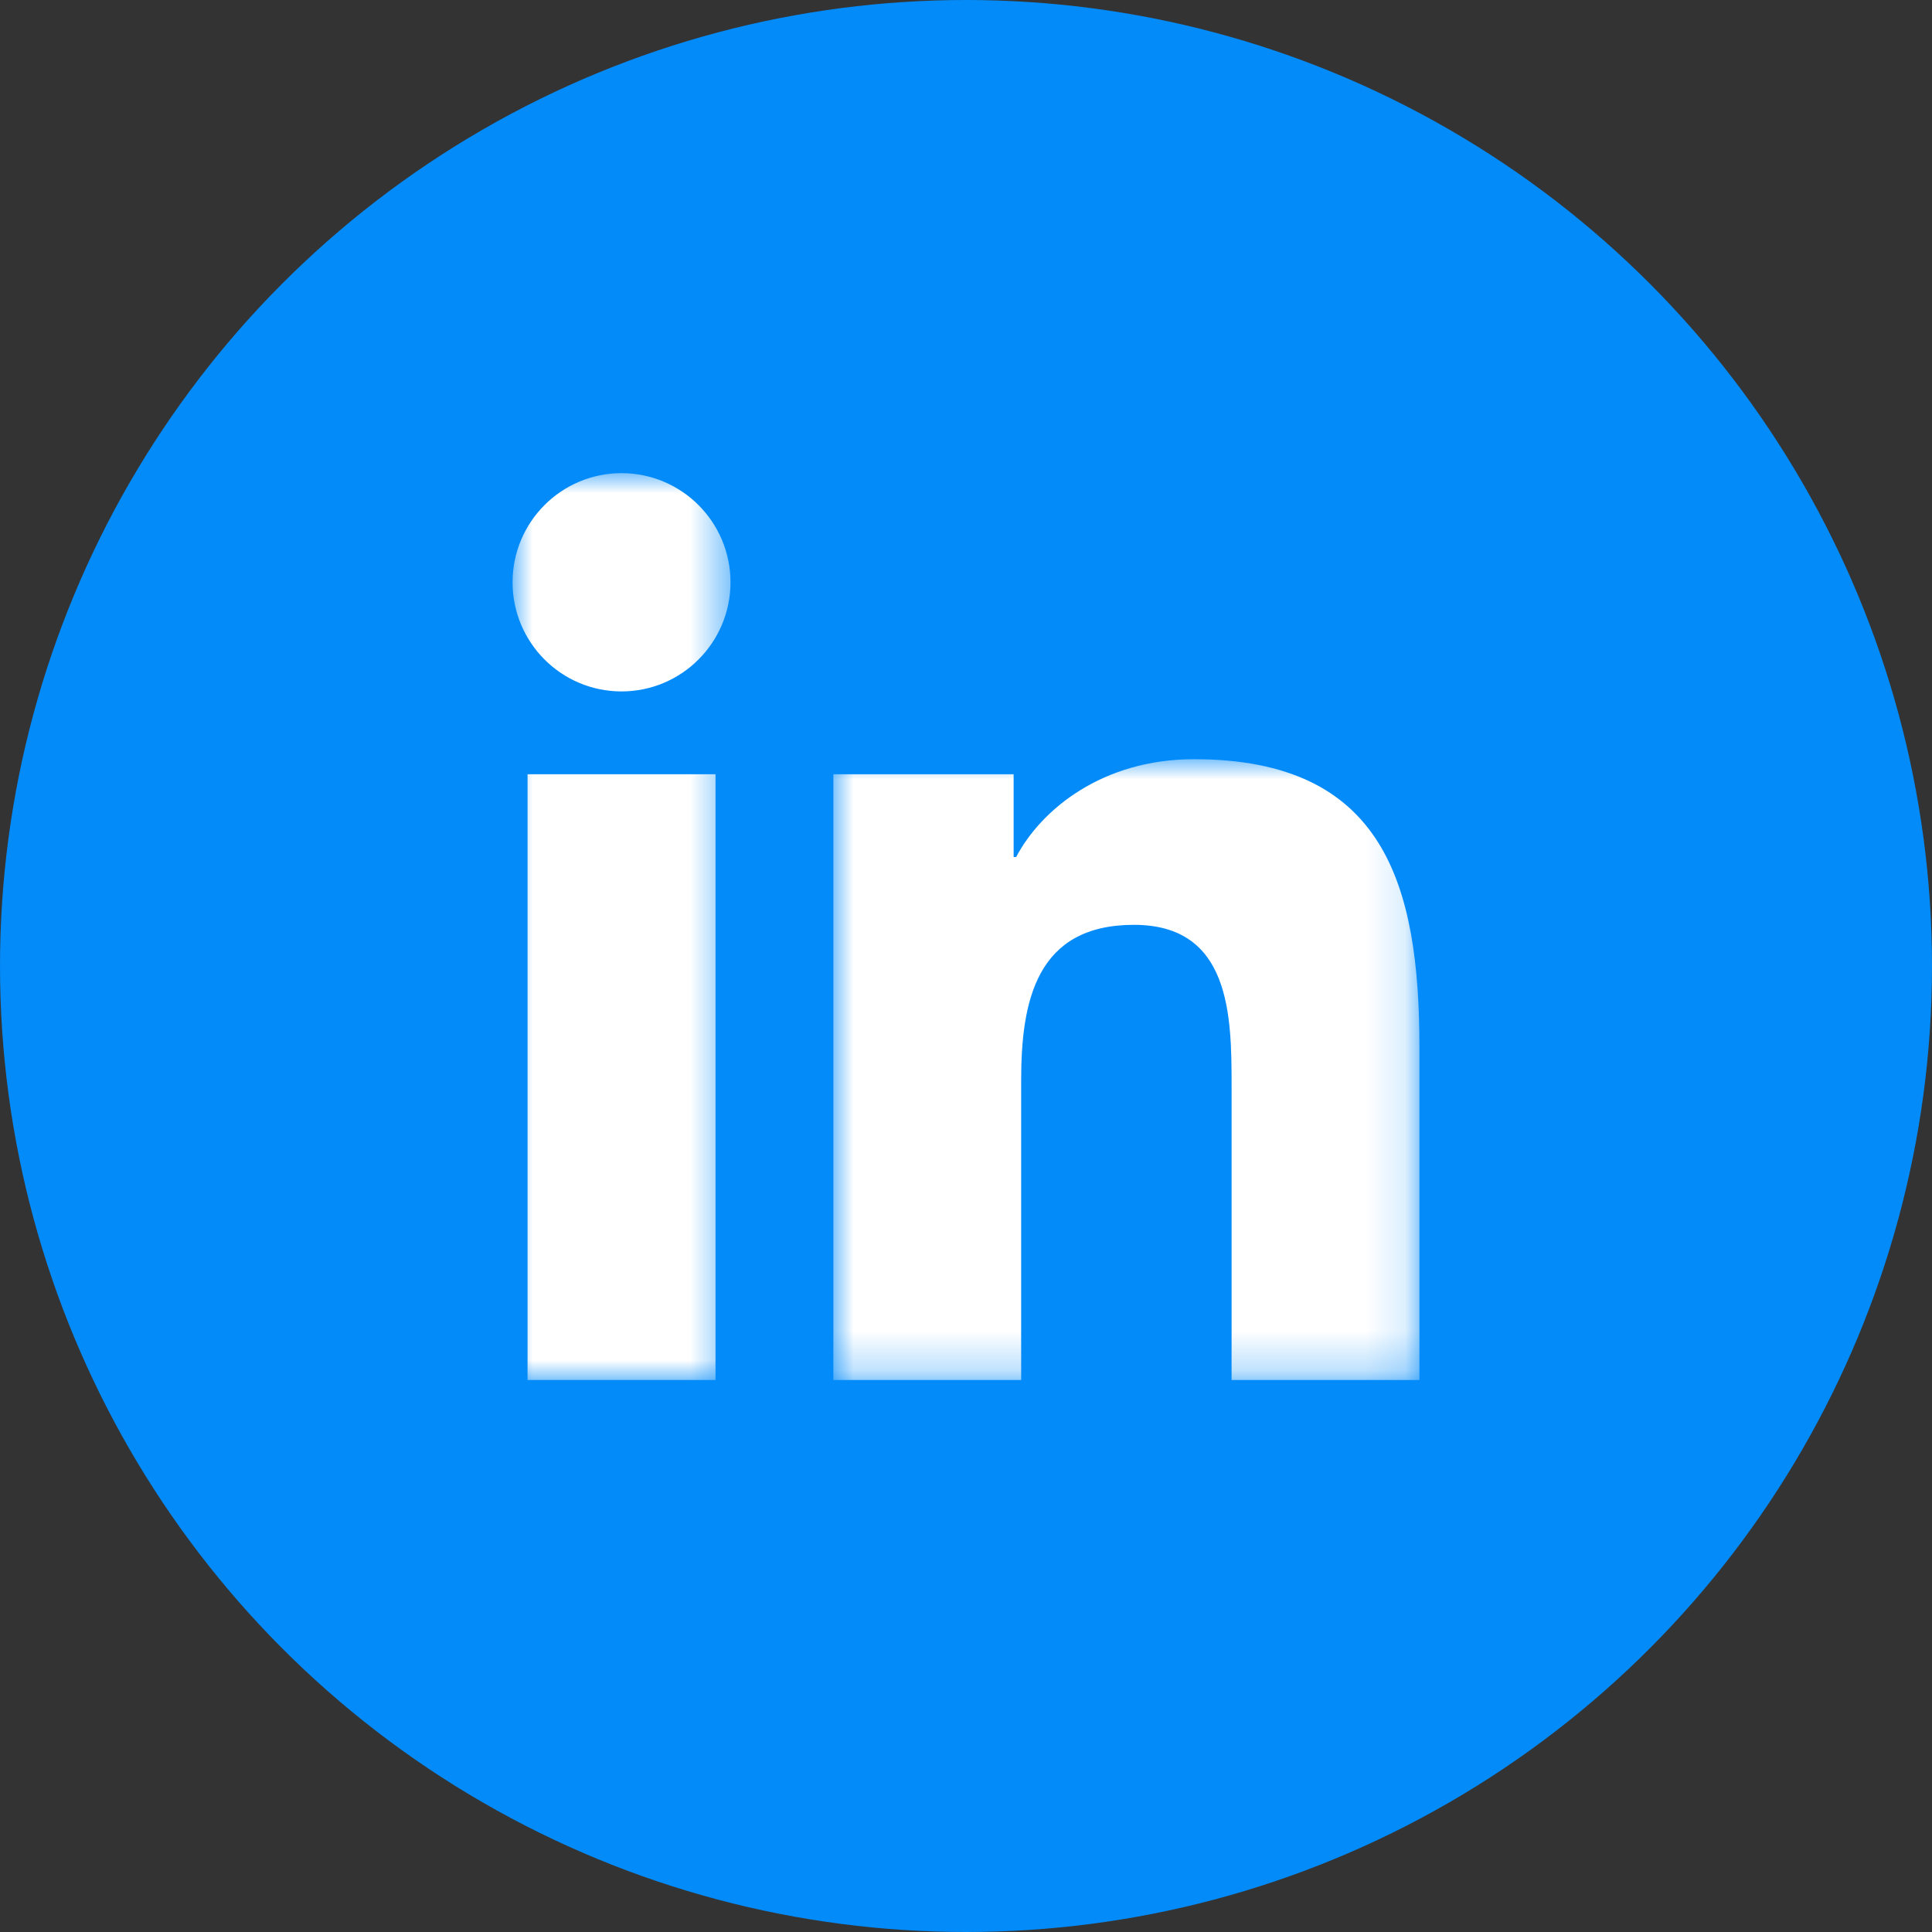 <?xml version="1.0" encoding="UTF-8"?>
<svg width="49px" height="49px" viewBox="0 0 49 49" version="1.1" xmlns="http://www.w3.org/2000/svg" xmlns:xlink="http://www.w3.org/1999/xlink">
    <rect x="0" y="0" width="49" height="49" fill="#333333" stroke="none"/>
    <title>Group 10</title>
    <defs>
        <polygon id="path-1" points="0 0 5.527 0 5.527 23 0 23"></polygon>
        <polygon id="path-3" points="0 0 14.864 0 14.864 15.745 0 15.745"></polygon>
    </defs>
    <g id="Page-1" stroke="none" stroke-width="1" fill="none" fill-rule="evenodd">
        <g id="Applications" transform="translate(-1445, -7894)">
            <g id="FOOTER" transform="translate(0, 7692)">
                <g id="Group-10" transform="translate(1445, 202)">
                    <circle id="Oval-Copy" fill="#038BF9" cx="24.5" cy="24.5" r="24.5"></circle>
                    <g id="Group-7" transform="translate(13, 12)">
                        <g id="Group-3">
                            <mask id="mask-2" fill="white">
                                <use xlink:href="#path-1"></use>
                            </mask>
                            <g id="Clip-2"></g>
                            <path d="M2.764,-0 C4.288,-0 5.527,1.241 5.527,2.768 C5.527,4.296 4.288,5.536 2.764,5.536 C1.236,5.536 -6.44547479e-05,4.296 -6.44547479e-05,2.768 C-6.44547479e-05,1.241 1.236,-0 2.764,-0 L2.764,-0 Z M0.38,23 L5.147,23 L5.147,7.637 L0.38,7.637 L0.38,23 Z" id="Fill-1" fill="#FFFFFF" mask="url(#mask-2)"></path>
                        </g>
                        <g id="Group-6" transform="translate(8.136, 7.255)">
                            <mask id="mask-4" fill="white">
                                <use xlink:href="#path-3"></use>
                            </mask>
                            <g id="Clip-5"></g>
                            <path d="M0,0.382 L4.572,0.382 L4.572,2.481 L4.636,2.481 C5.272,1.273 6.827,0 9.146,0 C13.973,0 14.864,3.182 14.864,7.318 L14.864,15.745 L10.1,15.745 L10.1,8.274 C10.1,6.493 10.068,4.201 7.623,4.201 C5.143,4.201 4.763,6.141 4.763,8.145 L4.763,15.745 L0,15.745 L0,0.382 Z" id="Fill-4" fill="#FFFFFF" mask="url(#mask-4)"></path>
                        </g>
                    </g>
                </g>
            </g>
        </g>
    </g>
</svg>